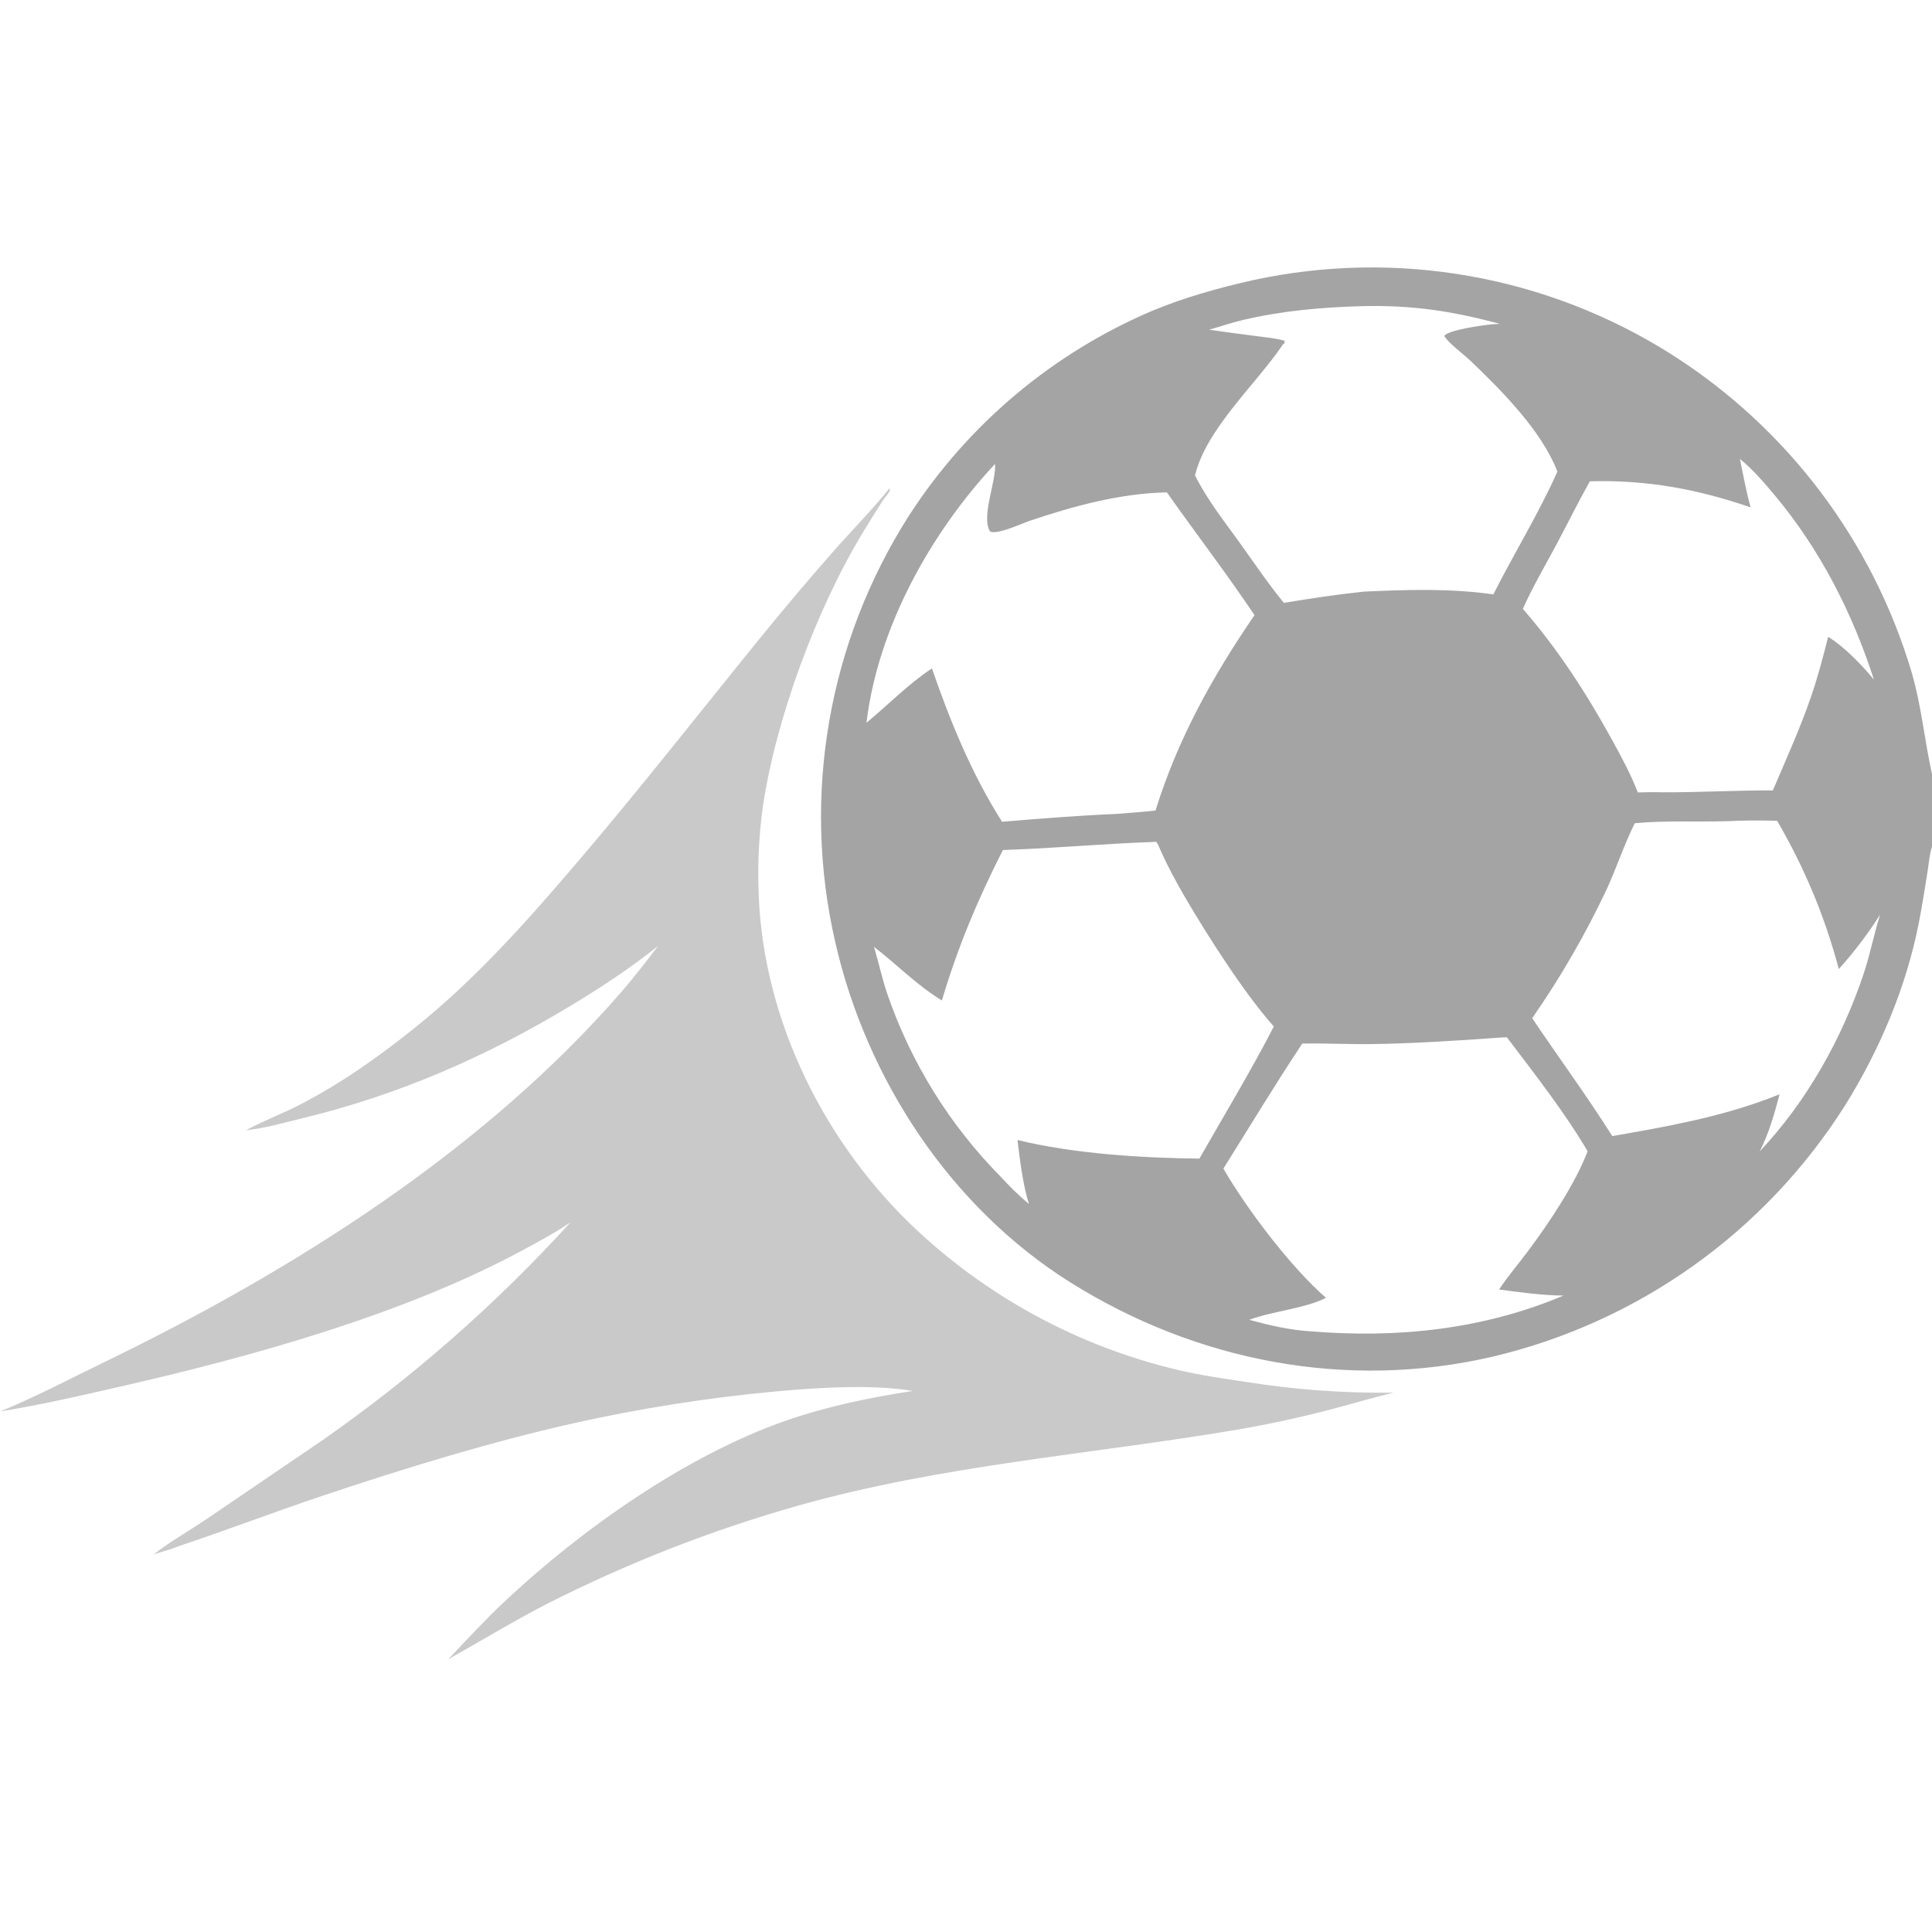 <?xml version="1.0" encoding="UTF-8"?> <svg xmlns="http://www.w3.org/2000/svg" width="1024" height="1024" viewBox="0 0 1024 1024" fill="none"><path d="M471.339 258.908C471.93 259.783 471.742 259.793 471.274 260.694C470.406 262.364 468.799 263.895 467.748 265.54C464.335 270.879 460.983 276.273 457.68 281.681C432.951 322.171 410.979 381.421 404.23 428.313C402.425 441.714 401.672 455.235 401.979 468.753C402.895 535.973 434.273 601.782 482.125 648.369C521.917 686.81 571.382 713.75 625.262 726.324C636.77 729.025 648.591 730.661 660.276 732.435C686.179 736.566 712.388 738.476 738.616 738.146C727.927 740.657 717.397 743.861 706.774 746.636C690.126 751.056 673.29 754.737 656.316 757.666C578.385 770.858 499.39 776.442 423.002 798.019C376.918 811.075 332.212 828.579 289.514 850.285C271.855 859.409 254.92 869.73 237.587 879.435C247.465 869.011 257.023 858.604 267.509 848.764C308.351 810.437 363.578 771.464 416.527 752.98C438.35 745.363 460.975 740.767 483.775 737.224C461.847 733.531 432.262 735.551 410.01 737.602C375.113 740.819 338.133 746.675 303.9 754.381C259.577 764.359 215.488 777.92 172.399 792.302C146.493 800.949 120.985 810.729 95.085 819.386C90.707 821.15 85.934 822.456 81.42 823.827C90.209 817.076 100.222 811.363 109.45 805.169L170.643 763.529C218.735 730.006 262.926 691.206 302.389 647.855C294.141 653.462 285.094 658.3 276.315 663.022C213.481 696.818 133.166 719.098 63.523 734.978C42.463 739.78 21.559 744.64 0.211 748.054C18.077 740.776 37.738 730.464 55.276 721.963C155.157 673.553 256.744 609.637 329.962 525.021C336.548 517.409 342.636 509.379 348.772 501.403C333.874 513.341 317.817 523.837 301.471 533.671C257.276 560.256 210.599 580.565 160.411 592.651C150.756 594.976 140.171 598.109 130.316 599.029C139.839 594.002 150.012 590.142 159.592 585.168C181.342 573.873 201.337 559.653 220.4 544.321C253.094 518.026 280.633 486.778 307.722 454.95C340.414 416.539 371.453 376.866 403.238 337.722C416.271 321.693 429.623 305.925 443.285 290.428C452.606 279.957 462.586 269.845 471.339 258.908Z" fill="#C9C9C9"></path><path d="M1024 448.724C1022.63 452.943 1022.31 457.826 1021.6 462.213C1020.17 471.173 1018.77 480.168 1017.03 489.073C1010.33 523.26 996.227 556.564 977.816 586.065C935.299 653.193 868.152 700.969 790.797 719.133C713.615 736.97 634.117 721.57 567.337 679.707C503.756 639.85 459.213 571.92 442.677 499.26C424.879 421.731 438.975 340.302 481.796 273.266C513.017 224.919 558.037 187.062 611.024 164.599C628.05 157.543 646.183 152.509 664.141 148.487C740.422 131.963 820.141 146.126 886.062 187.913C947.381 226.911 992.543 286.751 1013.23 356.413C1018.5 374.497 1019.97 392.232 1024 410.259V448.724ZM531.553 450.521C517.896 477.507 507.856 501.434 499.201 530.299C485.024 521.428 476.044 511.737 463.246 501.858C465.764 510.281 467.55 518.836 470.417 527.175C482.937 563.431 503.435 596.415 530.4 623.693C535.13 628.835 540.004 633.692 545.379 638.173C542.306 628.783 540.446 614.157 539.303 604.219C568.517 611.456 605.565 613.81 635.722 614.075C648.937 590.845 662.928 567.829 675.154 544.069C659.707 526.765 640.283 496.378 628.354 476.005C623.422 467.583 618.879 459.164 614.917 450.242C614.28 448.806 613.775 447.192 612.642 446.075L611.533 446.254C584.857 447.157 558.213 449.674 531.553 450.521ZM459.242 383.086C470.91 373.44 481.248 362.693 493.943 354.258C503.591 382.261 515.147 410.497 531.127 435.554C551.097 433.894 571.201 432.271 591.221 431.423C598.287 430.851 605.409 430.417 612.45 429.592C624.245 391.623 642.549 358.741 664.913 326.031C650.027 303.867 633.861 282.746 618.457 260.966C593.904 261.421 568.851 268.249 545.707 276.065C541.534 277.474 528.501 283.606 524.726 281.678C519.908 273.762 528.091 255.123 527.396 245.904C493.068 282.72 465.356 332.575 459.242 383.086ZM690.234 553.111C675.784 574.84 662.301 597.266 648.421 619.369C660.737 640.721 684.231 671.767 702.809 687.877C691.283 693.673 674.625 694.869 662.111 699.526C672.625 702.394 683.717 704.999 694.62 705.618C740.544 709.401 785.991 704.71 828.687 686.684C817.165 686.553 805.946 684.974 794.547 683.479C799.201 676.379 804.868 669.853 809.942 663.039C821.064 648.104 834.853 627.555 841.479 610.19C829.357 589.623 813.108 568.809 798.654 549.772C795.851 549.926 793.022 550.006 790.229 550.289C769.159 551.746 748.168 553.09 727.039 553.389C714.777 553.562 702.462 552.871 690.234 553.111ZM968.972 337.536C977.285 342.572 987.056 352.682 993.24 360.238C981.68 324.623 964.75 291.381 940.686 262.548C935.06 255.806 928.958 248.748 922.147 243.181C923.99 251.696 925.487 260.537 927.877 268.911C899.203 259.096 872.901 254.316 842.661 255.085C836.5 266.044 830.959 277.362 825.027 288.449C818.976 299.754 812.373 311.002 807.142 322.711C825.581 343.868 840.955 367.606 854.433 392.163C859.334 401.094 864.434 410.48 868.063 420.004C872.271 419.941 876.526 419.741 880.729 419.934C900.371 420.035 920.014 418.853 939.639 418.929C946.672 402.514 954.055 386.174 959.886 369.282C963.485 358.858 966.259 348.217 968.972 337.536ZM866.469 436.329C860.808 447.642 856.86 459.862 851.562 471.375C840.336 495.197 827.135 518.038 812.098 539.658C826.164 560.58 841.061 580.812 854.545 602.148C882.331 597.342 911.174 592.187 937.623 582.168L943.226 580.005C940.469 590.296 937.559 600.808 932.643 610.307C957.725 583.715 976.567 550.019 988.001 515.415C991.331 505.337 993.277 494.84 996.512 484.75C990.026 494.967 982.699 504.624 974.607 513.621C967.14 485.553 956.501 460.15 941.918 435.044C933.255 434.79 924.487 434.787 915.832 435.241C899.511 435.73 882.703 434.792 866.469 436.329ZM640.862 174.756C649.231 175.952 657.609 177.088 665.994 178.162C670.883 178.822 676.132 179.189 680.861 180.624C680.923 181.235 680.993 180.966 680.699 181.444L680.995 181.981L680.247 182.157L679.749 182.901C665.59 203.821 639.443 227.137 633.386 251.938C639.711 264.763 649.001 276.415 657.319 288.021C664.852 298.532 672.285 309.536 680.48 319.53C694.607 317.209 708.641 315.057 722.887 313.571C745.721 312.514 768.785 311.781 791.501 315.035C802.511 293.247 815.528 272.203 825.462 249.934C817.005 228.214 795.985 207.1 779.357 191.194C775.707 187.703 767.652 181.837 765.466 178.006C767.907 174.906 784.475 172.623 788.595 172.129C790.706 171.88 792.828 171.723 794.953 171.658C769.539 164.809 748.368 161.64 721.911 162.267C700.659 162.84 679.061 164.742 658.345 169.708C652.443 171.123 646.698 173.098 640.862 174.756Z" fill="#A4A4A4"></path></svg> 